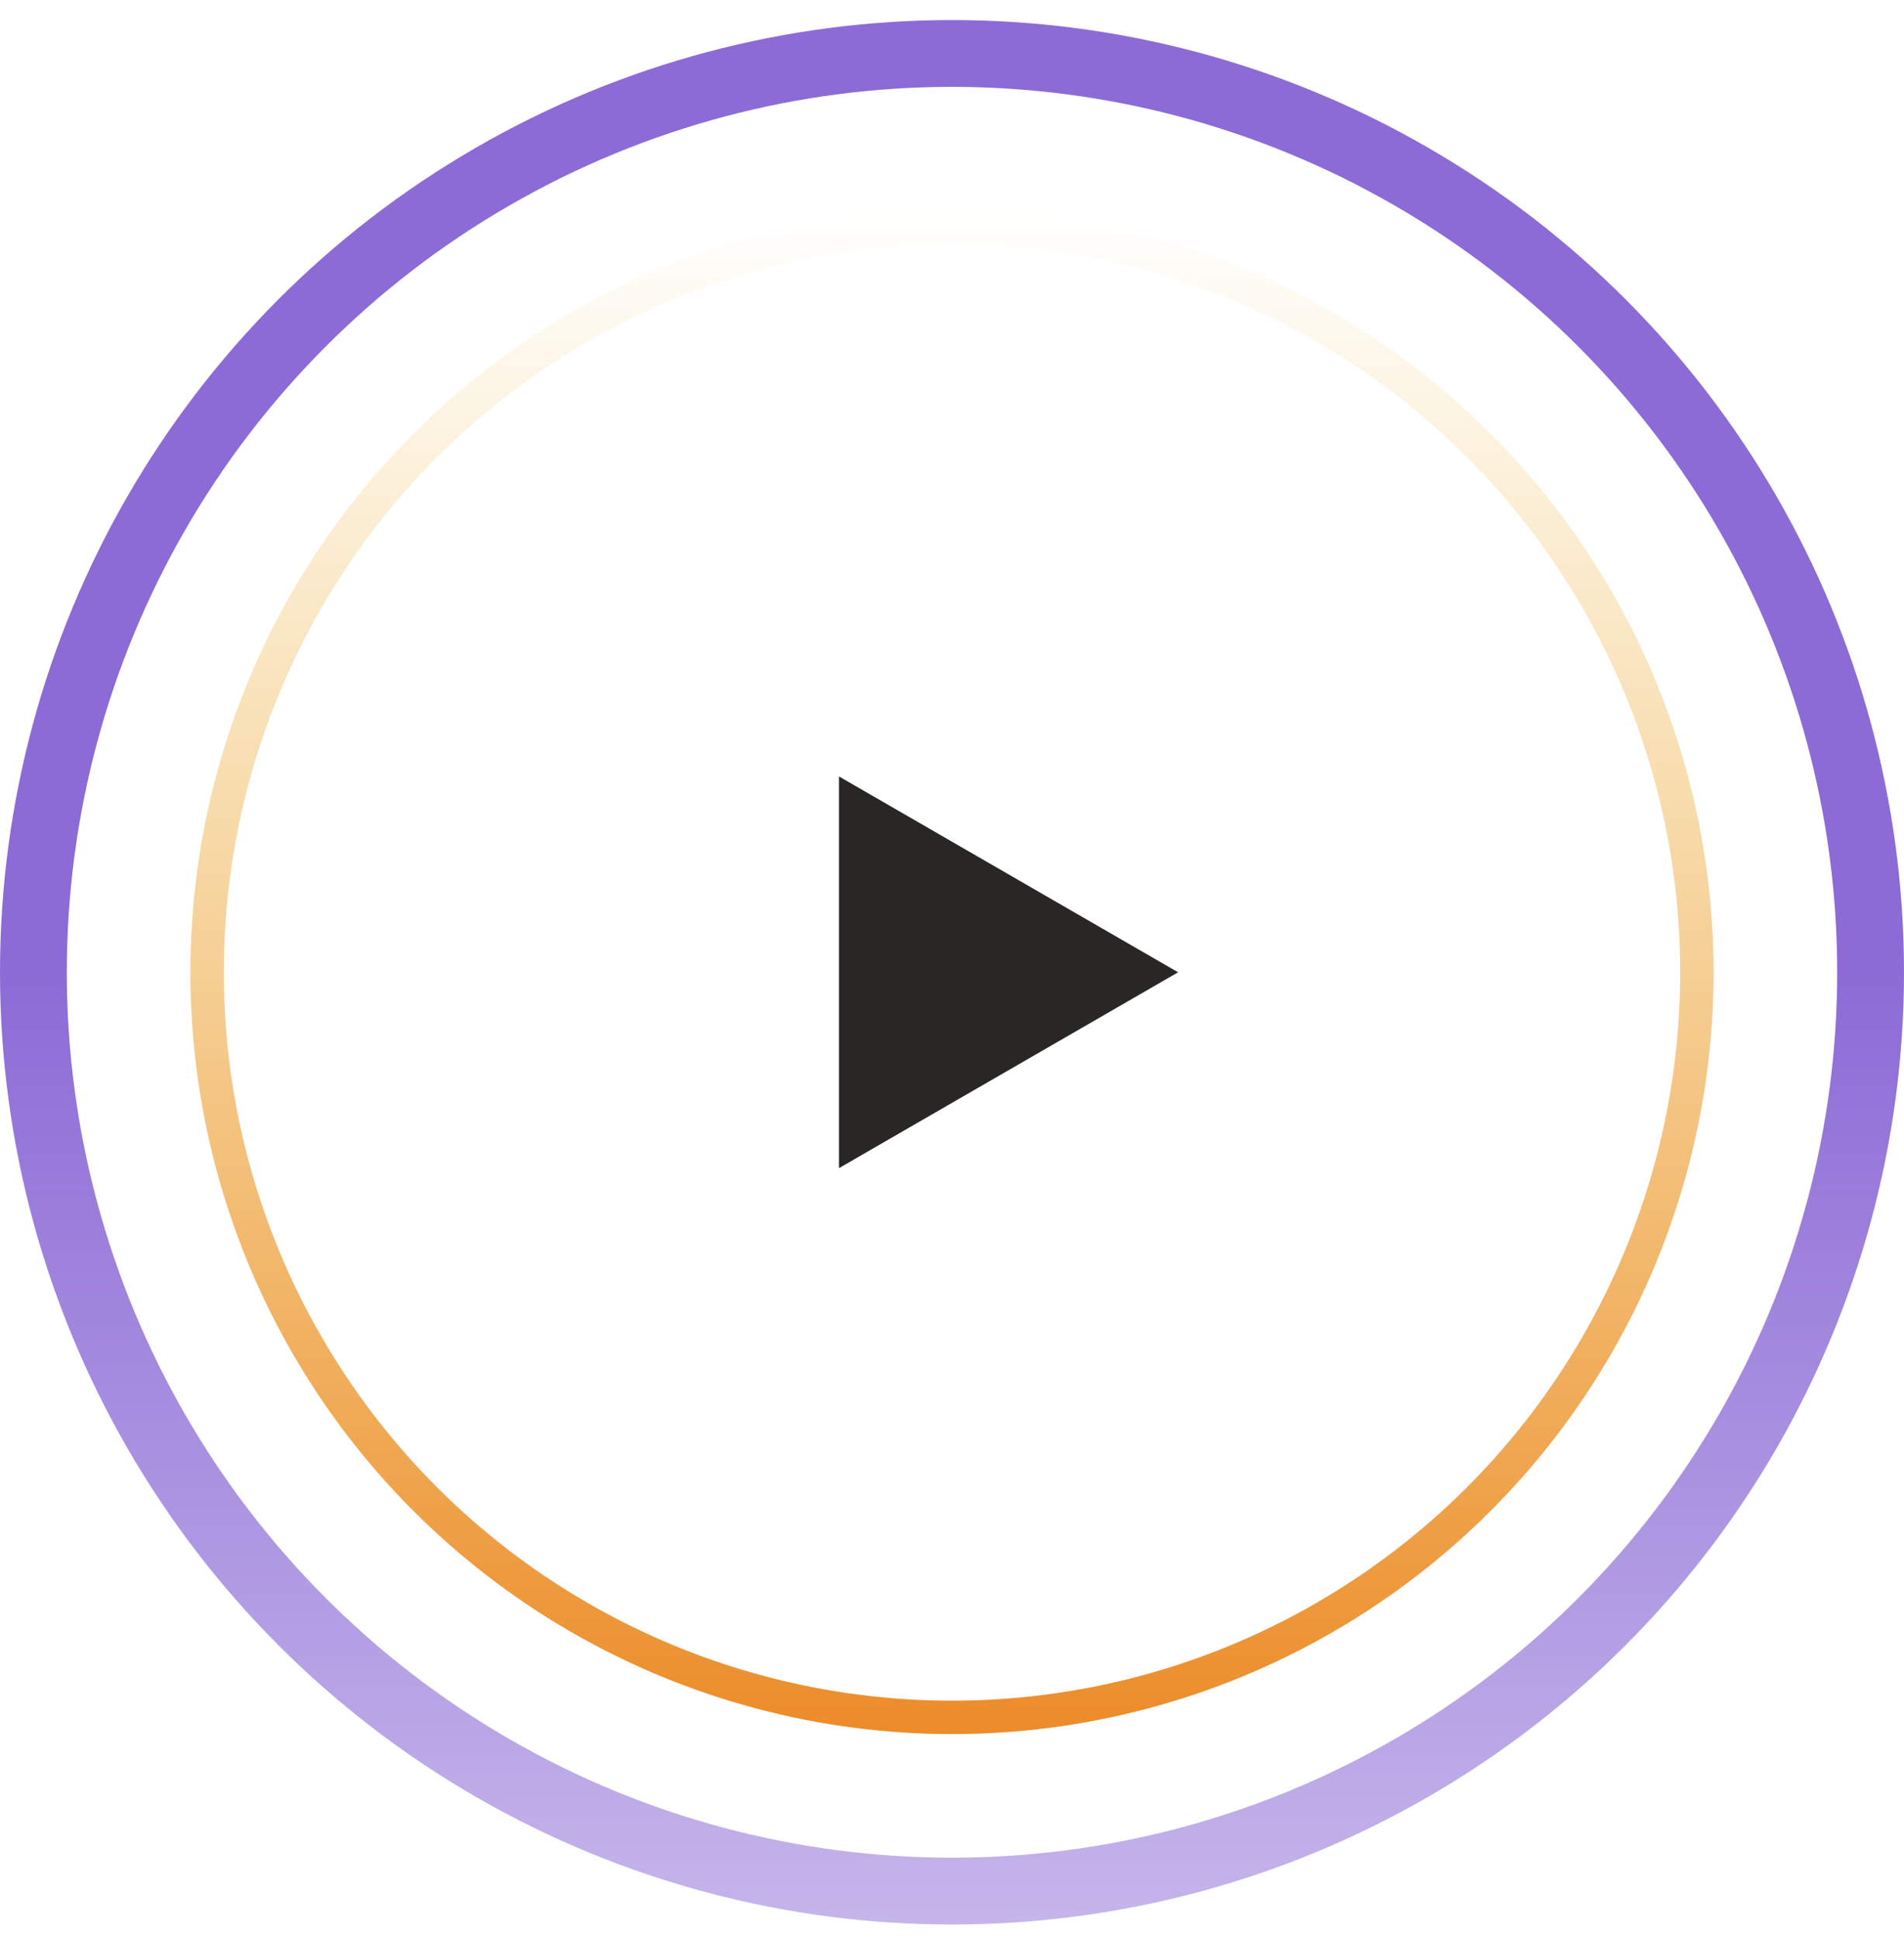 <?xml version="1.0" encoding="UTF-8"?> <svg xmlns="http://www.w3.org/2000/svg" width="57" height="58" viewBox="0 0 57 58" fill="none"> <circle r="27.5" transform="matrix(-1 0 0 1 28.5 29.1)" stroke="url(#paint0_linear_334_985)" stroke-width="2"></circle> <circle cx="28.5" cy="29.1" r="22.3" stroke="url(#paint1_linear_334_985)"></circle> <path d="M35.269 29.1L25.116 34.962L25.116 23.238L35.269 29.1Z" fill="#292725"></path> <defs> <linearGradient id="paint0_linear_334_985" x1="28.5" y1="0" x2="28.5" y2="57" gradientUnits="userSpaceOnUse"> <stop stop-color="#8C6BD6"></stop> <stop offset="1" stop-color="#8C6BD6" stop-opacity="0"></stop> </linearGradient> <linearGradient id="paint1_linear_334_985" x1="28.5" y1="6.3" x2="28.5" y2="51.9" gradientUnits="userSpaceOnUse"> <stop stop-color="#ECB229" stop-opacity="0"></stop> <stop offset="1" stop-color="#EC8B29"></stop> </linearGradient> </defs> </svg> 